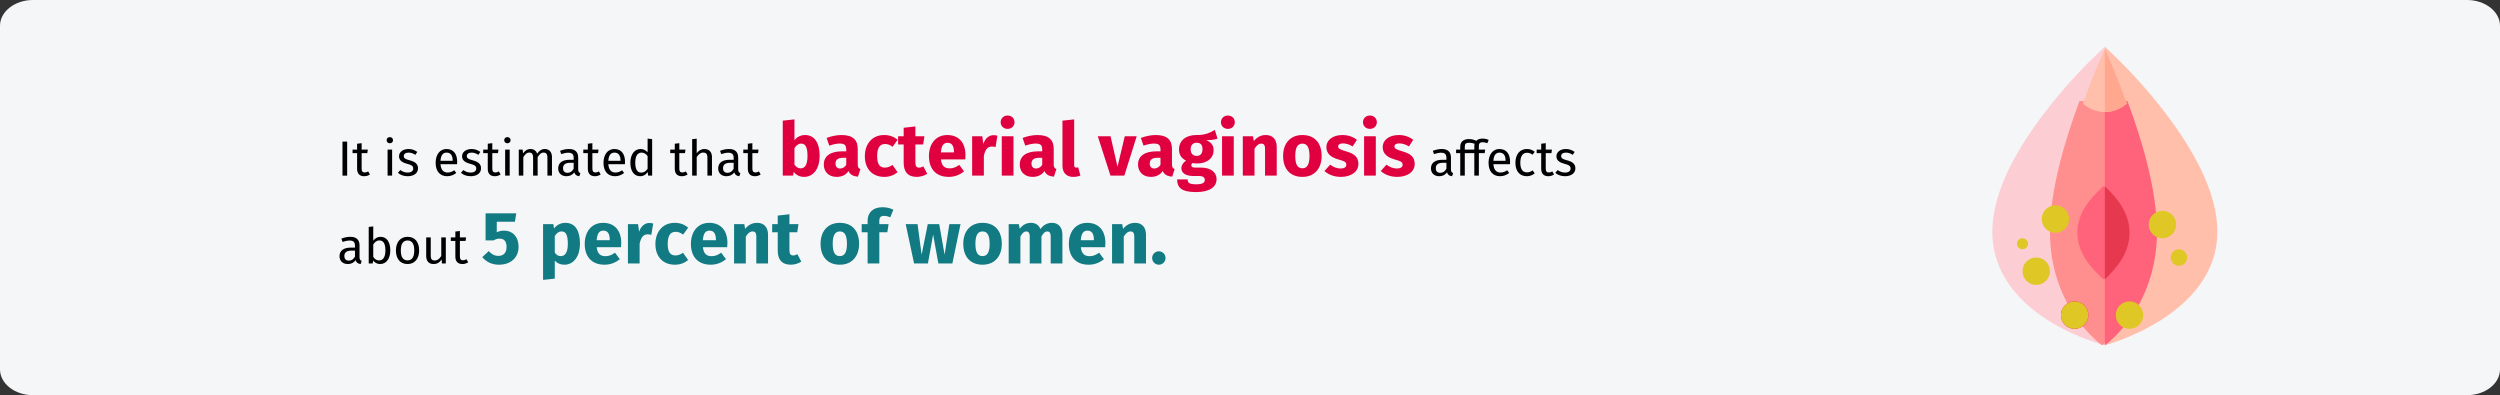 <?xml version="1.0" encoding="UTF-8"?>
<svg xmlns="http://www.w3.org/2000/svg" xmlns:xlink="http://www.w3.org/1999/xlink" width="911px" height="144px" viewBox="0 0 911 144" version="1.1">
  <rect x="0" y="0" width="911" height="144" fill="#333333" stroke="none"/>
  <title>bakterielle-vaginose-haeufigkeit-en</title>
  <g id="Page-1" stroke="none" stroke-width="1" fill="none" fill-rule="evenodd">
    <g id="vorlage-copy" transform="translate(0, -3082)">
      <g id="bakterielle-vaginose-haeufigkeit-en" transform="translate(0, 3082)">
        <path d="M12,0 L899,0 C905.6,0 911,4.226 911,9.391 L911,134.609 C911,139.774 905.6,144 899,144 L12,144 C5.4,144 0,139.774 0,134.609 L0,9.391 C0,4.226 5.4,0 12,0 Z" id="path-1" fill="#F5F6F7" fill-rule="nonzero"></path>
        <g id="Group-50" transform="translate(726, 16.536)">
          <g id="Group">
            <g id="Path">
              <polygon points="41 0.5 41 0.5 41 0.5 41 0.5"></polygon>
              <g id="Group" transform="translate(0, 0.5)" fill-rule="nonzero">
                <path d="M41,-1.97064587e-15 C32.737,7.643 25.821,15.252 19.592,23.311 C6.592,40.128 0,54.947 0,67.355 C0,98.667 40.979,108.777 41,108.787 L41,-1.97064587e-15 Z" id="Path" fill="#FCCED3"></path>
                <path d="M62.408,23.311 C56.178,15.251 49.262,7.642 41,-1.97064587e-15 L41,108.787 C41.022,108.777 82,98.004 82,67.355 C82,54.947 75.408,40.128 62.408,23.311 Z" id="Path" fill="#FFBFAB"></path>
              </g>
            </g>
            <g id="Path" transform="translate(21, 1.287)" fill-rule="nonzero">
              <path d="M38,66.624 C38,94.749 19,108 19,108 C19,108 0,94.749 0,66.624 C0,51.318 5.628,32.747 10.758,19 L27.242,19 C32.372,32.747 38,51.315 38,66.624 L38,66.624 Z" fill="#FF8E8E"></path>
              <path d="M39,66.624 C39,94.749 20,108 20,108 L20,19 L28.242,19 C33.372,32.747 39,51.315 39,66.624 Z" fill="#FF637B"></path>
              <path d="M19.5,50 C14.328,54.706 10,59.997 10,67 C10,74.01 14.334,79.301 19.5,84 C24.672,79.294 29,74.003 29,67 C29,59.99 24.666,54.699 19.5,50 Z" fill="#FF637B"></path>
              <path d="M29,67 C29,74.003 24.9,79.294 20,84 L20,50 C24.894,54.699 29,59.99 29,67 Z" fill="#E63950"></path>
              <path d="M28,19.894 C25.848,21.829 23.055,23 20,23 C16.945,23 14.152,21.831 12,19.894 C14.084,14.067 16.082,9.095 17.561,5.58 C19.041,2.064 19.998,0.004 20,0 C20.004,0.009 23.832,8.239 28,19.894 Z" fill="#FFBFAB"></path>
              <path d="M28,19.894 C25.848,21.829 23.055,23 20,23 L20,0 C20.004,0.009 23.832,8.239 28,19.894 Z" fill="#FFA78F"></path>
            </g>
          </g>
          <g id="Group" transform="translate(9, 58.287)" fill-rule="nonzero">
            <circle id="Oval" fill="#DFC725" cx="14" cy="5" r="5"></circle>
            <circle id="Oval" fill="#DFC725" cx="7" cy="24" r="5"></circle>
            <circle id="Oval" fill="#DFC725" cx="41" cy="40" r="5"></circle>
            <circle id="Oval" fill="#DFC725" cx="2" cy="14" r="2"></circle>
            <circle id="Oval" fill="#E0003F" cx="21" cy="40" r="5"></circle>
            <circle id="Oval" fill="#DFC725" cx="53" cy="7" r="5"></circle>
            <circle id="Oval" fill="#DFC725" cx="59" cy="19" r="3"></circle>
            <circle id="Oval" fill="#DFC725" cx="21" cy="40" r="5"></circle>
          </g>
        </g>
        <g id="It-is-estimated-that" transform="translate(123.72, 42.103)" fill-rule="nonzero">
          <polygon id="Path" fill="#000000" points="2.79 9.495 1.08 9.495 1.08 21.897 2.79 21.897"></polygon>
          <path d="M10.458,20.367 C9.99,20.619 9.612,20.745 9.198,20.745 C8.37,20.745 8.064,20.295 8.064,19.341 L8.064,13.689 L10.134,13.689 L10.314,12.411 L8.064,12.411 L8.064,10.071 L6.408,10.269 L6.408,12.411 L4.752,12.411 L4.752,13.689 L6.408,13.689 L6.408,19.413 C6.408,21.177 7.362,22.113 8.964,22.113 C9.774,22.113 10.458,21.897 11.088,21.465 L10.458,20.367 Z" id="Path" fill="#000000"></path>
          <path d="M18.324,7.857 C17.64,7.857 17.172,8.343 17.172,8.991 C17.172,9.621 17.64,10.107 18.324,10.107 C19.026,10.107 19.494,9.621 19.494,8.991 C19.494,8.343 19.026,7.857 18.324,7.857 Z M19.17,12.411 L17.514,12.411 L17.514,21.897 L19.17,21.897 L19.17,12.411 Z" id="Shape" fill="#000000"></path>
          <path d="M25.11,12.195 C23.148,12.195 21.69,13.293 21.69,14.805 C21.69,16.137 22.5,17.019 24.552,17.559 C26.388,18.045 26.856,18.405 26.856,19.341 C26.856,20.241 26.064,20.781 24.822,20.781 C23.796,20.781 22.914,20.439 22.158,19.863 L21.276,20.871 C22.104,21.591 23.256,22.113 24.858,22.113 C26.784,22.113 28.602,21.213 28.602,19.233 C28.602,17.577 27.45,16.785 25.452,16.281 C23.922,15.885 23.418,15.525 23.418,14.751 C23.418,13.995 24.084,13.509 25.164,13.509 C26.046,13.509 26.784,13.779 27.63,14.319 L28.332,13.275 C27.432,12.591 26.442,12.195 25.11,12.195 Z" id="Path" fill="#000000"></path>
          <path d="M42.876,16.875 C42.876,13.977 41.526,12.195 38.97,12.195 C36.522,12.195 35.028,14.301 35.028,17.253 C35.028,20.259 36.576,22.113 39.222,22.113 C40.536,22.113 41.598,21.663 42.534,20.925 L41.814,19.935 C40.986,20.511 40.284,20.763 39.348,20.763 C37.98,20.763 36.954,19.917 36.792,17.721 L42.84,17.721 C42.858,17.505 42.876,17.199 42.876,16.875 Z M41.238,16.497 L36.792,16.497 C36.918,14.391 37.746,13.509 39.006,13.509 C40.5,13.509 41.238,14.535 41.238,16.389 L41.238,16.497 Z" id="Shape" fill="#000000"></path>
          <path d="M48.078,12.195 C46.116,12.195 44.658,13.293 44.658,14.805 C44.658,16.137 45.468,17.019 47.52,17.559 C49.356,18.045 49.824,18.405 49.824,19.341 C49.824,20.241 49.032,20.781 47.79,20.781 C46.764,20.781 45.882,20.439 45.126,19.863 L44.244,20.871 C45.072,21.591 46.224,22.113 47.826,22.113 C49.752,22.113 51.57,21.213 51.57,19.233 C51.57,17.577 50.418,16.785 48.42,16.281 C46.89,15.885 46.386,15.525 46.386,14.751 C46.386,13.995 47.052,13.509 48.132,13.509 C49.014,13.509 49.752,13.779 50.598,14.319 L51.3,13.275 C50.4,12.591 49.41,12.195 48.078,12.195 Z" id="Path" fill="#000000"></path>
          <path d="M58.068,20.367 C57.6,20.619 57.222,20.745 56.808,20.745 C55.98,20.745 55.674,20.295 55.674,19.341 L55.674,13.689 L57.744,13.689 L57.924,12.411 L55.674,12.411 L55.674,10.071 L54.018,10.269 L54.018,12.411 L52.362,12.411 L52.362,13.689 L54.018,13.689 L54.018,19.413 C54.018,21.177 54.972,22.113 56.574,22.113 C57.384,22.113 58.068,21.897 58.698,21.465 L58.068,20.367 Z" id="Path" fill="#000000"></path>
          <path d="M61.164,7.857 C60.48,7.857 60.012,8.343 60.012,8.991 C60.012,9.621 60.48,10.107 61.164,10.107 C61.866,10.107 62.334,9.621 62.334,8.991 C62.334,8.343 61.866,7.857 61.164,7.857 Z M62.01,12.411 L60.354,12.411 L60.354,21.897 L62.01,21.897 L62.01,12.411 Z" id="Shape" fill="#000000"></path>
          <path d="M74.844,12.195 C73.566,12.195 72.702,12.879 72.018,13.905 C71.658,12.825 70.794,12.195 69.624,12.195 C68.382,12.195 67.518,12.843 66.888,13.797 L66.744,12.411 L65.322,12.411 L65.322,21.897 L66.978,21.897 L66.978,15.165 C67.608,14.157 68.184,13.491 69.21,13.491 C69.93,13.491 70.542,13.905 70.542,15.327 L70.542,21.897 L72.198,21.897 L72.198,15.165 C72.846,14.157 73.404,13.491 74.43,13.491 C75.15,13.491 75.762,13.905 75.762,15.327 L75.762,21.897 L77.418,21.897 L77.418,15.093 C77.418,13.311 76.392,12.195 74.844,12.195 Z" id="Path" fill="#000000"></path>
          <path d="M86.976,19.683 L86.976,15.345 C86.976,13.365 85.932,12.195 83.646,12.195 C82.584,12.195 81.54,12.411 80.37,12.843 L80.784,14.049 C81.756,13.725 82.638,13.545 83.34,13.545 C84.654,13.545 85.32,14.049 85.32,15.417 L85.32,16.119 L83.862,16.119 C81.216,16.119 79.686,17.217 79.686,19.251 C79.686,20.943 80.82,22.113 82.71,22.113 C83.862,22.113 84.87,21.681 85.536,20.691 C85.824,21.627 86.436,22.005 87.39,22.113 L87.768,20.961 C87.282,20.781 86.976,20.511 86.976,19.683 Z M83.088,20.871 C82.008,20.871 81.45,20.277 81.45,19.161 C81.45,17.865 82.332,17.217 84.078,17.217 L85.32,17.217 L85.32,19.395 C84.78,20.385 84.06,20.871 83.088,20.871 Z" id="Shape" fill="#000000"></path>
          <path d="M94.536,20.367 C94.068,20.619 93.69,20.745 93.276,20.745 C92.448,20.745 92.142,20.295 92.142,19.341 L92.142,13.689 L94.212,13.689 L94.392,12.411 L92.142,12.411 L92.142,10.071 L90.486,10.269 L90.486,12.411 L88.83,12.411 L88.83,13.689 L90.486,13.689 L90.486,19.413 C90.486,21.177 91.44,22.113 93.042,22.113 C93.852,22.113 94.536,21.897 95.166,21.465 L94.536,20.367 Z" id="Path" fill="#000000"></path>
          <path d="M104.04,16.875 C104.04,13.977 102.69,12.195 100.134,12.195 C97.686,12.195 96.192,14.301 96.192,17.253 C96.192,20.259 97.74,22.113 100.386,22.113 C101.7,22.113 102.762,21.663 103.698,20.925 L102.978,19.935 C102.15,20.511 101.448,20.763 100.512,20.763 C99.144,20.763 98.118,19.917 97.956,17.721 L104.004,17.721 C104.022,17.505 104.04,17.199 104.04,16.875 Z M102.402,16.497 L97.956,16.497 C98.082,14.391 98.91,13.509 100.17,13.509 C101.664,13.509 102.402,14.535 102.402,16.389 L102.402,16.497 Z" id="Shape" fill="#000000"></path>
          <path d="M112.266,8.397 L112.266,13.365 C111.636,12.699 110.826,12.195 109.71,12.195 C107.388,12.195 105.984,14.301 105.984,17.199 C105.984,20.151 107.262,22.113 109.566,22.113 C110.736,22.113 111.69,21.537 112.302,20.583 L112.464,21.897 L113.922,21.897 L113.922,8.595 L112.266,8.397 Z M109.926,20.799 C108.558,20.799 107.766,19.665 107.766,17.163 C107.766,14.697 108.648,13.509 110.07,13.509 C111.006,13.509 111.672,13.995 112.266,14.751 L112.266,19.395 C111.636,20.277 110.988,20.799 109.926,20.799 Z" id="Shape" fill="#000000"></path>
          <path d="M126.216,20.367 C125.748,20.619 125.37,20.745 124.956,20.745 C124.128,20.745 123.822,20.295 123.822,19.341 L123.822,13.689 L125.892,13.689 L126.072,12.411 L123.822,12.411 L123.822,10.071 L122.166,10.269 L122.166,12.411 L120.51,12.411 L120.51,13.689 L122.166,13.689 L122.166,19.413 C122.166,21.177 123.12,22.113 124.722,22.113 C125.532,22.113 126.216,21.897 126.846,21.465 L126.216,20.367 Z" id="Path" fill="#000000"></path>
          <path d="M132.966,12.195 C131.778,12.195 130.842,12.789 130.158,13.725 L130.158,8.433 L128.502,8.613 L128.502,21.897 L130.158,21.897 L130.158,15.147 C130.788,14.157 131.526,13.491 132.552,13.491 C133.452,13.491 134.064,13.905 134.064,15.327 L134.064,21.897 L135.72,21.897 L135.72,15.093 C135.72,13.311 134.694,12.195 132.966,12.195 Z" id="Path" fill="#000000"></path>
          <path d="M145.278,19.683 L145.278,15.345 C145.278,13.365 144.234,12.195 141.948,12.195 C140.886,12.195 139.842,12.411 138.672,12.843 L139.086,14.049 C140.058,13.725 140.94,13.545 141.642,13.545 C142.956,13.545 143.622,14.049 143.622,15.417 L143.622,16.119 L142.164,16.119 C139.518,16.119 137.988,17.217 137.988,19.251 C137.988,20.943 139.122,22.113 141.012,22.113 C142.164,22.113 143.172,21.681 143.838,20.691 C144.126,21.627 144.738,22.005 145.692,22.113 L146.07,20.961 C145.584,20.781 145.278,20.511 145.278,19.683 Z M141.39,20.871 C140.31,20.871 139.752,20.277 139.752,19.161 C139.752,17.865 140.634,17.217 142.38,17.217 L143.622,17.217 L143.622,19.395 C143.082,20.385 142.362,20.871 141.39,20.871 Z" id="Shape" fill="#000000"></path>
          <path d="M152.838,20.367 C152.37,20.619 151.992,20.745 151.578,20.745 C150.75,20.745 150.444,20.295 150.444,19.341 L150.444,13.689 L152.514,13.689 L152.694,12.411 L150.444,12.411 L150.444,10.071 L148.788,10.269 L148.788,12.411 L147.132,12.411 L147.132,13.689 L148.788,13.689 L148.788,19.413 C148.788,21.177 149.742,22.113 151.344,22.113 C152.154,22.113 152.838,21.897 153.468,21.465 L152.838,20.367 Z" id="Path" fill="#000000"></path>
          <path d="M169.641,7.101 C168.048,7.101 166.644,7.83 165.78,9.018 L165.78,1.404 L161.514,1.863 L161.514,21.897 L165.294,21.897 L165.51,20.52 C166.374,21.654 167.67,22.356 169.263,22.356 C172.827,22.356 174.96,19.17 174.96,14.742 C174.96,9.936 173.07,7.101 169.641,7.101 Z M168.021,19.251 C167.103,19.251 166.32,18.738 165.78,17.874 L165.78,11.907 C166.401,10.854 167.238,10.233 168.21,10.233 C169.56,10.233 170.532,11.097 170.532,14.742 C170.532,18.09 169.506,19.251 168.021,19.251 Z" id="Shape" fill="#E0003F"></path>
          <path d="M188.838,17.739 L188.838,12.177 C188.838,8.856 187.056,7.101 182.898,7.101 C181.278,7.101 179.307,7.479 177.498,8.154 L178.47,10.962 C179.901,10.476 181.305,10.206 182.223,10.206 C183.978,10.206 184.653,10.719 184.653,12.42 L184.653,13.041 L183.195,13.041 C178.875,13.041 176.472,14.742 176.472,17.874 C176.472,20.493 178.281,22.356 181.143,22.356 C182.844,22.356 184.437,21.789 185.463,20.223 C186.138,21.627 187.245,22.14 188.919,22.275 L189.81,19.494 C189.135,19.251 188.838,18.846 188.838,17.739 Z M182.385,19.305 C181.332,19.305 180.738,18.63 180.738,17.496 C180.738,16.065 181.656,15.39 183.6,15.39 L184.653,15.39 L184.653,17.955 C184.14,18.792 183.357,19.305 182.385,19.305 Z" id="Shape" fill="#E0003F"></path>
          <path d="M198.45,7.101 C194.157,7.101 191.43,10.287 191.43,14.85 C191.43,19.386 194.13,22.356 198.531,22.356 C200.502,22.356 202.041,21.708 203.364,20.655 L201.501,18.009 C200.475,18.657 199.773,18.981 198.747,18.981 C197.046,18.981 195.912,18.009 195.912,14.823 C195.912,11.61 196.965,10.368 198.801,10.368 C199.773,10.368 200.61,10.692 201.528,11.394 L203.364,8.856 C201.987,7.695 200.448,7.101 198.45,7.101 Z" id="Path" fill="#E0003F"></path>
          <path d="M212.733,18.522 C212.166,18.846 211.68,18.981 211.194,18.981 C210.303,18.981 209.844,18.495 209.844,17.118 L209.844,10.53 L212.679,10.53 L213.138,7.56 L209.844,7.56 L209.844,3.969 L205.578,4.455 L205.578,7.56 L203.553,7.56 L203.553,10.53 L205.578,10.53 L205.578,17.172 C205.578,20.547 207.117,22.329 210.276,22.356 C211.572,22.356 213.084,21.978 214.164,21.222 L212.733,18.522 Z" id="Path" fill="#E0003F"></path>
          <path d="M228.096,14.445 C228.096,9.801 225.585,7.101 221.481,7.101 C217.134,7.101 214.785,10.503 214.785,14.796 C214.785,19.278 217.215,22.356 221.994,22.356 C224.316,22.356 226.152,21.492 227.583,20.358 L225.828,17.982 C224.586,18.846 223.56,19.251 222.399,19.251 C220.644,19.251 219.429,18.549 219.159,15.984 L228.015,15.984 C228.069,15.552 228.096,14.904 228.096,14.445 Z M223.911,13.419 L219.132,13.419 C219.348,10.827 220.158,9.936 221.589,9.936 C223.29,9.936 223.884,11.286 223.911,13.23 L223.911,13.419 Z" id="Shape" fill="#E0003F"></path>
          <path d="M238.302,7.155 C236.655,7.155 235.251,8.343 234.603,10.341 L234.225,7.56 L230.526,7.56 L230.526,21.897 L234.792,21.897 L234.792,14.688 C235.278,12.555 236.007,11.286 237.762,11.286 C238.221,11.286 238.599,11.367 239.058,11.475 L239.733,7.344 C239.247,7.209 238.842,7.155 238.302,7.155 Z" id="Path" fill="#E0003F"></path>
          <path d="M243.432,0 C241.974,0 240.921,1.053 240.921,2.43 C240.921,3.807 241.974,4.86 243.432,4.86 C244.944,4.86 245.97,3.807 245.97,2.43 C245.97,1.053 244.944,0 243.432,0 Z M245.592,7.56 L241.326,7.56 L241.326,21.897 L245.592,21.897 L245.592,7.56 Z" id="Shape" fill="#E0003F"></path>
          <path d="M260.253,17.739 L260.253,12.177 C260.253,8.856 258.471,7.101 254.313,7.101 C252.693,7.101 250.722,7.479 248.913,8.154 L249.885,10.962 C251.316,10.476 252.72,10.206 253.638,10.206 C255.393,10.206 256.068,10.719 256.068,12.42 L256.068,13.041 L254.61,13.041 C250.29,13.041 247.887,14.742 247.887,17.874 C247.887,20.493 249.696,22.356 252.558,22.356 C254.259,22.356 255.852,21.789 256.878,20.223 C257.553,21.627 258.66,22.14 260.334,22.275 L261.225,19.494 C260.55,19.251 260.253,18.846 260.253,17.739 Z M253.8,19.305 C252.747,19.305 252.153,18.63 252.153,17.496 C252.153,16.065 253.071,15.39 255.015,15.39 L256.068,15.39 L256.068,17.955 C255.555,18.792 254.772,19.305 253.8,19.305 Z" id="Shape" fill="#E0003F"></path>
          <path d="M267.381,22.356 C268.434,22.356 269.352,22.14 269.973,21.87 L269.163,18.846 C268.974,18.927 268.731,18.981 268.461,18.981 C267.948,18.981 267.705,18.684 267.705,18.09 L267.705,1.404 L263.439,1.863 L263.439,18.252 C263.439,20.871 264.897,22.356 267.381,22.356 Z" id="Path" fill="#E0003F"></path>
          <polygon id="Path" fill="#E0003F" points="290.493 7.56 286.146 7.56 283.5 18.657 280.962 7.56 276.318 7.56 280.935 21.897 285.984 21.897"></polygon>
          <path d="M303.345,17.739 L303.345,12.177 C303.345,8.856 301.563,7.101 297.405,7.101 C295.785,7.101 293.814,7.479 292.005,8.154 L292.977,10.962 C294.408,10.476 295.812,10.206 296.73,10.206 C298.485,10.206 299.16,10.719 299.16,12.42 L299.16,13.041 L297.702,13.041 C293.382,13.041 290.979,14.742 290.979,17.874 C290.979,20.493 292.788,22.356 295.65,22.356 C297.351,22.356 298.944,21.789 299.97,20.223 C300.645,21.627 301.752,22.14 303.426,22.275 L304.317,19.494 C303.642,19.251 303.345,18.846 303.345,17.739 Z M296.892,19.305 C295.839,19.305 295.245,18.63 295.245,17.496 C295.245,16.065 296.163,15.39 298.107,15.39 L299.16,15.39 L299.16,17.955 C298.647,18.792 297.864,19.305 296.892,19.305 Z" id="Shape" fill="#E0003F"></path>
          <path d="M318.951,5.238 C317.223,6.264 315.387,7.182 312.201,7.101 C308.448,7.101 305.91,9.099 305.91,12.339 C305.91,14.202 306.639,15.471 308.475,16.443 C307.449,17.091 306.774,18.144 306.774,19.197 C306.774,20.736 308.043,22.032 311.175,22.032 L313.254,22.032 C314.685,22.032 315.306,22.599 315.306,23.436 C315.306,24.354 314.712,25.056 312.201,25.056 C309.609,25.056 309.069,24.516 309.069,23.274 L305.235,23.274 C305.235,26.109 306.666,27.891 312.093,27.891 C317.007,27.891 319.599,26.082 319.599,23.139 C319.599,20.736 317.466,18.981 314.118,18.981 L311.958,18.981 C310.581,18.981 310.392,18.549 310.392,18.117 C310.392,17.793 310.554,17.469 310.851,17.307 C311.364,17.415 311.904,17.469 312.498,17.469 C316.224,17.469 318.519,15.444 318.519,12.663 C318.519,10.8 317.628,9.747 315.819,8.964 C317.628,8.964 318.951,8.802 319.95,8.397 L318.951,5.238 Z M312.309,9.909 C313.74,9.909 314.469,10.638 314.469,12.231 C314.469,13.878 313.713,14.715 312.309,14.715 C311.013,14.715 310.149,13.851 310.149,12.285 C310.149,10.8 310.986,9.909 312.309,9.909 Z" id="Shape" fill="#E0003F"></path>
          <path d="M323.703,0 C322.245,0 321.192,1.053 321.192,2.43 C321.192,3.807 322.245,4.86 323.703,4.86 C325.215,4.86 326.241,3.807 326.241,2.43 C326.241,1.053 325.215,0 323.703,0 Z M325.863,7.56 L321.597,7.56 L321.597,21.897 L325.863,21.897 L325.863,7.56 Z" id="Shape" fill="#E0003F"></path>
          <path d="M337.554,7.101 C335.745,7.101 334.368,7.857 333.18,9.288 L332.856,7.56 L329.157,7.56 L329.157,21.897 L333.423,21.897 L333.423,12.096 C334.152,10.908 334.962,10.233 335.907,10.233 C336.744,10.233 337.257,10.638 337.257,12.15 L337.257,21.897 L341.523,21.897 L341.523,11.421 C341.523,8.694 340.038,7.101 337.554,7.101 Z" id="Path" fill="#E0003F"></path>
          <path d="M350.865,7.101 C346.491,7.101 343.845,10.125 343.845,14.715 C343.845,19.548 346.518,22.356 350.865,22.356 C355.239,22.356 357.885,19.332 357.885,14.742 C357.885,9.909 355.239,7.101 350.865,7.101 Z M350.865,10.233 C352.593,10.233 353.457,11.556 353.457,14.742 C353.457,17.847 352.593,19.224 350.865,19.224 C349.137,19.224 348.273,17.901 348.273,14.715 C348.273,11.61 349.137,10.233 350.865,10.233 Z" id="Shape" fill="#E0003F"></path>
          <path d="M365.472,7.101 C361.854,7.101 359.613,9.018 359.613,11.475 C359.613,13.689 361.017,15.147 363.852,15.957 C366.444,16.686 366.876,16.983 366.876,17.955 C366.876,18.819 366.093,19.305 364.797,19.305 C363.393,19.305 362.07,18.738 360.99,17.901 L358.911,20.223 C360.315,21.492 362.421,22.356 364.905,22.356 C368.469,22.356 371.277,20.601 371.277,17.631 C371.277,15.066 369.684,13.878 366.849,13.068 C364.284,12.312 363.906,11.988 363.906,11.232 C363.906,10.584 364.473,10.152 365.634,10.152 C366.876,10.152 368.064,10.557 369.171,11.259 L370.737,8.856 C369.414,7.776 367.551,7.101 365.472,7.101 Z" id="Path" fill="#E0003F"></path>
          <path d="M375.462,0 C374.004,0 372.951,1.053 372.951,2.43 C372.951,3.807 374.004,4.86 375.462,4.86 C376.974,4.86 378,3.807 378,2.43 C378,1.053 376.974,0 375.462,0 Z M377.622,7.56 L373.356,7.56 L373.356,21.897 L377.622,21.897 L377.622,7.56 Z" id="Shape" fill="#E0003F"></path>
          <path d="M385.992,7.101 C382.374,7.101 380.133,9.018 380.133,11.475 C380.133,13.689 381.537,15.147 384.372,15.957 C386.964,16.686 387.396,16.983 387.396,17.955 C387.396,18.819 386.613,19.305 385.317,19.305 C383.913,19.305 382.59,18.738 381.51,17.901 L379.431,20.223 C380.835,21.492 382.941,22.356 385.425,22.356 C388.989,22.356 391.797,20.601 391.797,17.631 C391.797,15.066 390.204,13.878 387.369,13.068 C384.804,12.312 384.426,11.988 384.426,11.232 C384.426,10.584 384.993,10.152 386.154,10.152 C387.396,10.152 388.584,10.557 389.691,11.259 L391.257,8.856 C389.934,7.776 388.071,7.101 385.992,7.101 Z" id="Path" fill="#E0003F"></path>
          <path d="M405.009,19.683 L405.009,15.345 C405.009,13.365 403.965,12.195 401.679,12.195 C400.617,12.195 399.573,12.411 398.403,12.843 L398.817,14.049 C399.789,13.725 400.671,13.545 401.373,13.545 C402.687,13.545 403.353,14.049 403.353,15.417 L403.353,16.119 L401.895,16.119 C399.249,16.119 397.719,17.217 397.719,19.251 C397.719,20.943 398.853,22.113 400.743,22.113 C401.895,22.113 402.903,21.681 403.569,20.691 C403.857,21.627 404.469,22.005 405.423,22.113 L405.801,20.961 C405.315,20.781 405.009,20.511 405.009,19.683 Z M401.121,20.871 C400.041,20.871 399.483,20.277 399.483,19.161 C399.483,17.865 400.365,17.217 402.111,17.217 L403.353,17.217 L403.353,19.395 C402.813,20.385 402.093,20.871 401.121,20.871 Z" id="Shape" fill="#000000"></path>
          <path d="M416.583,9.729 C417.069,9.729 417.627,9.819 418.239,10.089 L418.761,8.883 C418.005,8.559 417.393,8.397 416.493,8.397 C415.503,8.397 414.747,8.703 414.243,9.207 C413.235,8.739 412.515,8.577 411.525,8.577 C409.419,8.577 408.393,9.711 408.393,11.295 L408.393,12.411 L406.881,12.411 L406.881,13.689 L408.393,13.689 L408.393,21.897 L410.049,21.897 L410.049,13.689 L413.523,13.689 L413.523,21.897 L415.179,21.897 L415.179,13.689 L417.303,13.689 L417.483,12.411 L415.179,12.411 L415.179,11.097 C415.179,10.179 415.539,9.729 416.583,9.729 Z M413.523,12.411 L410.049,12.411 L410.049,11.277 C410.049,10.359 410.427,9.909 411.633,9.909 C412.353,9.909 412.911,10.017 413.631,10.287 C413.559,10.539 413.523,10.827 413.523,11.115 L413.523,12.411 Z" id="Shape" fill="#000000"></path>
          <path d="M426.555,16.875 C426.555,13.977 425.205,12.195 422.649,12.195 C420.201,12.195 418.707,14.301 418.707,17.253 C418.707,20.259 420.255,22.113 422.901,22.113 C424.215,22.113 425.277,21.663 426.213,20.925 L425.493,19.935 C424.665,20.511 423.963,20.763 423.027,20.763 C421.659,20.763 420.633,19.917 420.471,17.721 L426.519,17.721 C426.537,17.505 426.555,17.199 426.555,16.875 Z M424.917,16.497 L420.471,16.497 C420.597,14.391 421.425,13.509 422.685,13.509 C424.179,13.509 424.917,14.535 424.917,16.389 L424.917,16.497 Z" id="Shape" fill="#000000"></path>
          <path d="M432.639,12.195 C430.065,12.195 428.499,14.211 428.499,17.235 C428.499,20.295 430.083,22.113 432.639,22.113 C433.737,22.113 434.691,21.753 435.537,21.069 L434.781,19.989 C434.061,20.457 433.503,20.709 432.711,20.709 C431.217,20.709 430.281,19.683 430.281,17.199 C430.281,14.733 431.217,13.563 432.711,13.563 C433.503,13.563 434.097,13.797 434.745,14.265 L435.537,13.221 C434.655,12.483 433.755,12.195 432.639,12.195 Z" id="Path" fill="#000000"></path>
          <path d="M441.945,20.367 C441.477,20.619 441.099,20.745 440.685,20.745 C439.857,20.745 439.551,20.295 439.551,19.341 L439.551,13.689 L441.621,13.689 L441.801,12.411 L439.551,12.411 L439.551,10.071 L437.895,10.269 L437.895,12.411 L436.239,12.411 L436.239,13.689 L437.895,13.689 L437.895,19.413 C437.895,21.177 438.849,22.113 440.451,22.113 C441.261,22.113 441.945,21.897 442.575,21.465 L441.945,20.367 Z" id="Path" fill="#000000"></path>
          <path d="M446.859,12.195 C444.897,12.195 443.439,13.293 443.439,14.805 C443.439,16.137 444.249,17.019 446.301,17.559 C448.137,18.045 448.605,18.405 448.605,19.341 C448.605,20.241 447.813,20.781 446.571,20.781 C445.545,20.781 444.663,20.439 443.907,19.863 L443.025,20.871 C443.853,21.591 445.005,22.113 446.607,22.113 C448.533,22.113 450.351,21.213 450.351,19.233 C450.351,17.577 449.199,16.785 447.201,16.281 C445.671,15.885 445.167,15.525 445.167,14.751 C445.167,13.995 445.833,13.509 446.913,13.509 C447.795,13.509 448.533,13.779 449.379,14.319 L450.081,13.275 C449.181,12.591 448.191,12.195 446.859,12.195 Z" id="Path" fill="#000000"></path>
          <path d="M7.29,51.683 L7.29,47.345 C7.29,45.365 6.246,44.195 3.96,44.195 C2.898,44.195 1.854,44.411 0.684,44.843 L1.098,46.049 C2.07,45.725 2.952,45.545 3.654,45.545 C4.968,45.545 5.634,46.049 5.634,47.417 L5.634,48.119 L4.176,48.119 C1.53,48.119 -4.54747351e-13,49.217 -4.54747351e-13,51.251 C-4.54747351e-13,52.943 1.134,54.113 3.024,54.113 C4.176,54.113 5.184,53.681 5.85,52.691 C6.138,53.627 6.75,54.005 7.704,54.113 L8.082,52.961 C7.596,52.781 7.29,52.511 7.29,51.683 Z M3.402,52.871 C2.322,52.871 1.764,52.277 1.764,51.161 C1.764,49.865 2.646,49.217 4.392,49.217 L5.634,49.217 L5.634,51.395 C5.094,52.385 4.374,52.871 3.402,52.871 Z" id="Shape" fill="#000000"></path>
          <path d="M14.976,44.195 C13.824,44.195 12.942,44.717 12.294,45.599 L12.294,40.397 L10.638,40.595 L10.638,53.897 L12.096,53.897 L12.258,52.853 C12.906,53.645 13.734,54.113 14.778,54.113 C17.082,54.113 18.504,52.115 18.504,49.145 C18.504,45.977 17.118,44.195 14.976,44.195 Z M14.382,52.799 C13.536,52.799 12.78,52.277 12.294,51.521 L12.294,46.985 C12.78,46.229 13.464,45.509 14.508,45.509 C15.84,45.509 16.722,46.445 16.722,49.145 C16.722,51.737 15.768,52.799 14.382,52.799 Z" id="Shape" fill="#000000"></path>
          <path d="M24.804,44.195 C22.104,44.195 20.556,46.229 20.556,49.163 C20.556,52.169 22.086,54.113 24.786,54.113 C27.468,54.113 29.016,52.079 29.016,49.145 C29.016,46.139 27.504,44.195 24.804,44.195 Z M24.804,45.527 C26.37,45.527 27.234,46.679 27.234,49.145 C27.234,51.629 26.37,52.781 24.786,52.781 C23.202,52.781 22.338,51.629 22.338,49.163 C22.338,46.679 23.22,45.527 24.804,45.527 Z" id="Shape" fill="#000000"></path>
          <path d="M38.736,44.411 L37.08,44.411 L37.08,51.179 C36.504,52.133 35.73,52.817 34.704,52.817 C33.678,52.817 33.246,52.331 33.246,51.035 L33.246,44.411 L31.59,44.411 L31.59,51.215 C31.59,53.069 32.58,54.113 34.236,54.113 C35.586,54.113 36.468,53.573 37.188,52.421 L37.314,53.897 L38.736,53.897 L38.736,44.411 Z" id="Path" fill="#000000"></path>
          <path d="M46.26,52.367 C45.792,52.619 45.414,52.745 45,52.745 C44.172,52.745 43.866,52.295 43.866,51.341 L43.866,45.689 L45.936,45.689 L46.116,44.411 L43.866,44.411 L43.866,42.071 L42.21,42.269 L42.21,44.411 L40.554,44.411 L40.554,45.689 L42.21,45.689 L42.21,51.413 C42.21,53.177 43.164,54.113 44.766,54.113 C45.576,54.113 46.26,53.897 46.89,53.465 L46.26,52.367 Z" id="Path" fill="#000000"></path>
          <path d="M64.404,35.645 L53.226,35.645 L53.226,45.5 L56.115,45.5 C56.952,45.041 57.573,44.852 58.302,44.852 C59.814,44.852 60.867,45.635 60.867,47.903 C60.867,50.009 59.76,51.143 57.924,51.143 C56.439,51.143 55.332,50.495 54.387,49.388 L52.011,51.602 C53.388,53.195 55.305,54.356 58.086,54.356 C62.433,54.356 65.241,51.737 65.241,47.876 C65.241,44.096 63,41.936 60.003,41.936 C59.139,41.936 58.221,42.098 57.303,42.53 L57.303,38.696 L63.918,38.696 L64.404,35.645 Z" id="Path" fill="#117A83"></path>
          <path d="M82.278,39.101 C80.847,39.101 79.335,39.668 78.147,41.153 L77.931,39.56 L74.178,39.56 L74.178,59.891 L78.444,59.432 L78.444,52.871 C79.335,53.87 80.523,54.356 81.927,54.356 C85.464,54.356 87.624,51.116 87.624,46.688 C87.624,42.044 85.977,39.101 82.278,39.101 Z M80.604,51.224 C79.713,51.224 79.038,50.819 78.444,49.955 L78.444,43.907 C79.065,42.854 79.929,42.233 80.901,42.233 C82.332,42.233 83.196,43.178 83.196,46.742 C83.196,49.955 82.197,51.224 80.604,51.224 Z" id="Shape" fill="#117A83"></path>
          <path d="M102.663,46.445 C102.663,41.801 100.152,39.101 96.048,39.101 C91.701,39.101 89.352,42.503 89.352,46.796 C89.352,51.278 91.782,54.356 96.561,54.356 C98.883,54.356 100.719,53.492 102.15,52.358 L100.395,49.982 C99.153,50.846 98.127,51.251 96.966,51.251 C95.211,51.251 93.996,50.549 93.726,47.984 L102.582,47.984 C102.636,47.552 102.663,46.904 102.663,46.445 Z M98.478,45.419 L93.699,45.419 C93.915,42.827 94.725,41.936 96.156,41.936 C97.857,41.936 98.451,43.286 98.478,45.23 L98.478,45.419 Z" id="Shape" fill="#117A83"></path>
          <path d="M112.869,39.155 C111.222,39.155 109.818,40.343 109.17,42.341 L108.792,39.56 L105.093,39.56 L105.093,53.897 L109.359,53.897 L109.359,46.688 C109.845,44.555 110.574,43.286 112.329,43.286 C112.788,43.286 113.166,43.367 113.625,43.475 L114.3,39.344 C113.814,39.209 113.409,39.155 112.869,39.155 Z" id="Path" fill="#117A83"></path>
          <path d="M122.13,39.101 C117.837,39.101 115.11,42.287 115.11,46.85 C115.11,51.386 117.81,54.356 122.211,54.356 C124.182,54.356 125.721,53.708 127.044,52.655 L125.181,50.009 C124.155,50.657 123.453,50.981 122.427,50.981 C120.726,50.981 119.592,50.009 119.592,46.823 C119.592,43.61 120.645,42.368 122.481,42.368 C123.453,42.368 124.29,42.692 125.208,43.394 L127.044,40.856 C125.667,39.695 124.128,39.101 122.13,39.101 Z" id="Path" fill="#117A83"></path>
          <path d="M141.354,46.445 C141.354,41.801 138.843,39.101 134.739,39.101 C130.392,39.101 128.043,42.503 128.043,46.796 C128.043,51.278 130.473,54.356 135.252,54.356 C137.574,54.356 139.41,53.492 140.841,52.358 L139.086,49.982 C137.844,50.846 136.818,51.251 135.657,51.251 C133.902,51.251 132.687,50.549 132.417,47.984 L141.273,47.984 C141.327,47.552 141.354,46.904 141.354,46.445 Z M137.169,45.419 L132.39,45.419 C132.606,42.827 133.416,41.936 134.847,41.936 C136.548,41.936 137.142,43.286 137.169,45.23 L137.169,45.419 Z" id="Shape" fill="#117A83"></path>
          <path d="M152.181,39.101 C150.372,39.101 148.995,39.857 147.807,41.288 L147.483,39.56 L143.784,39.56 L143.784,53.897 L148.05,53.897 L148.05,44.096 C148.779,42.908 149.589,42.233 150.534,42.233 C151.371,42.233 151.884,42.638 151.884,44.15 L151.884,53.897 L156.15,53.897 L156.15,43.421 C156.15,40.694 154.665,39.101 152.181,39.101 Z" id="Path" fill="#117A83"></path>
          <path d="M166.842,50.522 C166.275,50.846 165.789,50.981 165.303,50.981 C164.412,50.981 163.953,50.495 163.953,49.118 L163.953,42.53 L166.788,42.53 L167.247,39.56 L163.953,39.56 L163.953,35.969 L159.687,36.455 L159.687,39.56 L157.662,39.56 L157.662,42.53 L159.687,42.53 L159.687,49.172 C159.687,52.547 161.226,54.329 164.385,54.356 C165.681,54.356 167.193,53.978 168.273,53.222 L166.842,50.522 Z" id="Path" fill="#117A83"></path>
          <path d="M182.313,39.101 C177.939,39.101 175.293,42.125 175.293,46.715 C175.293,51.548 177.966,54.356 182.313,54.356 C186.687,54.356 189.333,51.332 189.333,46.742 C189.333,41.909 186.687,39.101 182.313,39.101 Z M182.313,42.233 C184.041,42.233 184.905,43.556 184.905,46.742 C184.905,49.847 184.041,51.224 182.313,51.224 C180.585,51.224 179.721,49.901 179.721,46.715 C179.721,43.61 180.585,42.233 182.313,42.233 Z" id="Shape" fill="#117A83"></path>
          <path d="M198.432,36.563 C199.053,36.563 199.863,36.698 200.673,37.103 L201.834,34.322 C200.781,33.782 199.404,33.404 197.919,33.404 C194.247,33.404 192.438,35.537 192.438,38.291 L192.438,39.56 L190.278,39.56 L190.278,42.53 L192.438,42.53 L192.438,53.897 L196.704,53.897 L196.704,42.53 L199.62,42.53 L200.079,39.56 L196.704,39.56 L196.704,38.453 C196.704,37.103 197.19,36.563 198.432,36.563 Z" id="Path" fill="#117A83"></path>
          <polygon id="Path" fill="#117A83" points="226.296 39.56 222.219 39.56 220.491 50.711 218.52 39.56 214.362 39.56 212.121 50.711 210.636 39.56 206.316 39.56 209.367 53.897 214.416 53.897 216.306 43.367 218.223 53.897 223.326 53.897"></polygon>
          <path d="M234.315,39.101 C229.941,39.101 227.295,42.125 227.295,46.715 C227.295,51.548 229.968,54.356 234.315,54.356 C238.689,54.356 241.335,51.332 241.335,46.742 C241.335,41.909 238.689,39.101 234.315,39.101 Z M234.315,42.233 C236.043,42.233 236.907,43.556 236.907,46.742 C236.907,49.847 236.043,51.224 234.315,51.224 C232.587,51.224 231.723,49.901 231.723,46.715 C231.723,43.61 232.587,42.233 234.315,42.233 Z" id="Shape" fill="#117A83"></path>
          <path d="M259.695,39.101 C257.859,39.101 256.536,39.857 255.402,41.369 C254.835,39.911 253.62,39.101 252.027,39.101 C250.272,39.101 248.949,39.83 247.869,41.261 L247.545,39.56 L243.846,39.56 L243.846,53.897 L248.112,53.897 L248.112,44.096 C248.733,42.908 249.408,42.233 250.299,42.233 C250.947,42.233 251.514,42.638 251.514,44.15 L251.514,53.897 L255.78,53.897 L255.78,44.096 C256.401,42.908 257.049,42.233 257.967,42.233 C258.615,42.233 259.155,42.638 259.155,44.15 L259.155,53.897 L263.421,53.897 L263.421,43.421 C263.421,40.694 261.909,39.101 259.695,39.101 Z" id="Path" fill="#117A83"></path>
          <path d="M279.081,46.445 C279.081,41.801 276.57,39.101 272.466,39.101 C268.119,39.101 265.77,42.503 265.77,46.796 C265.77,51.278 268.2,54.356 272.979,54.356 C275.301,54.356 277.137,53.492 278.568,52.358 L276.813,49.982 C275.571,50.846 274.545,51.251 273.384,51.251 C271.629,51.251 270.414,50.549 270.144,47.984 L279,47.984 C279.054,47.552 279.081,46.904 279.081,46.445 Z M274.896,45.419 L270.117,45.419 C270.333,42.827 271.143,41.936 272.574,41.936 C274.275,41.936 274.869,43.286 274.896,45.23 L274.896,45.419 Z" id="Shape" fill="#117A83"></path>
          <path d="M289.908,39.101 C288.099,39.101 286.722,39.857 285.534,41.288 L285.21,39.56 L281.511,39.56 L281.511,53.897 L285.777,53.897 L285.777,44.096 C286.506,42.908 287.316,42.233 288.261,42.233 C289.098,42.233 289.611,42.638 289.611,44.15 L289.611,53.897 L293.877,53.897 L293.877,43.421 C293.877,40.694 292.392,39.101 289.908,39.101 Z" id="Path" fill="#117A83"></path>
          <path d="M298.575,49.469 C297.198,49.469 296.118,50.576 296.118,51.899 C296.118,53.249 297.198,54.356 298.575,54.356 C299.925,54.356 301.005,53.249 301.005,51.899 C301.005,50.576 299.925,49.469 298.575,49.469 Z" id="Path" fill="#117A83"></path>
        </g>
      </g>
    </g>
  </g>
</svg>
